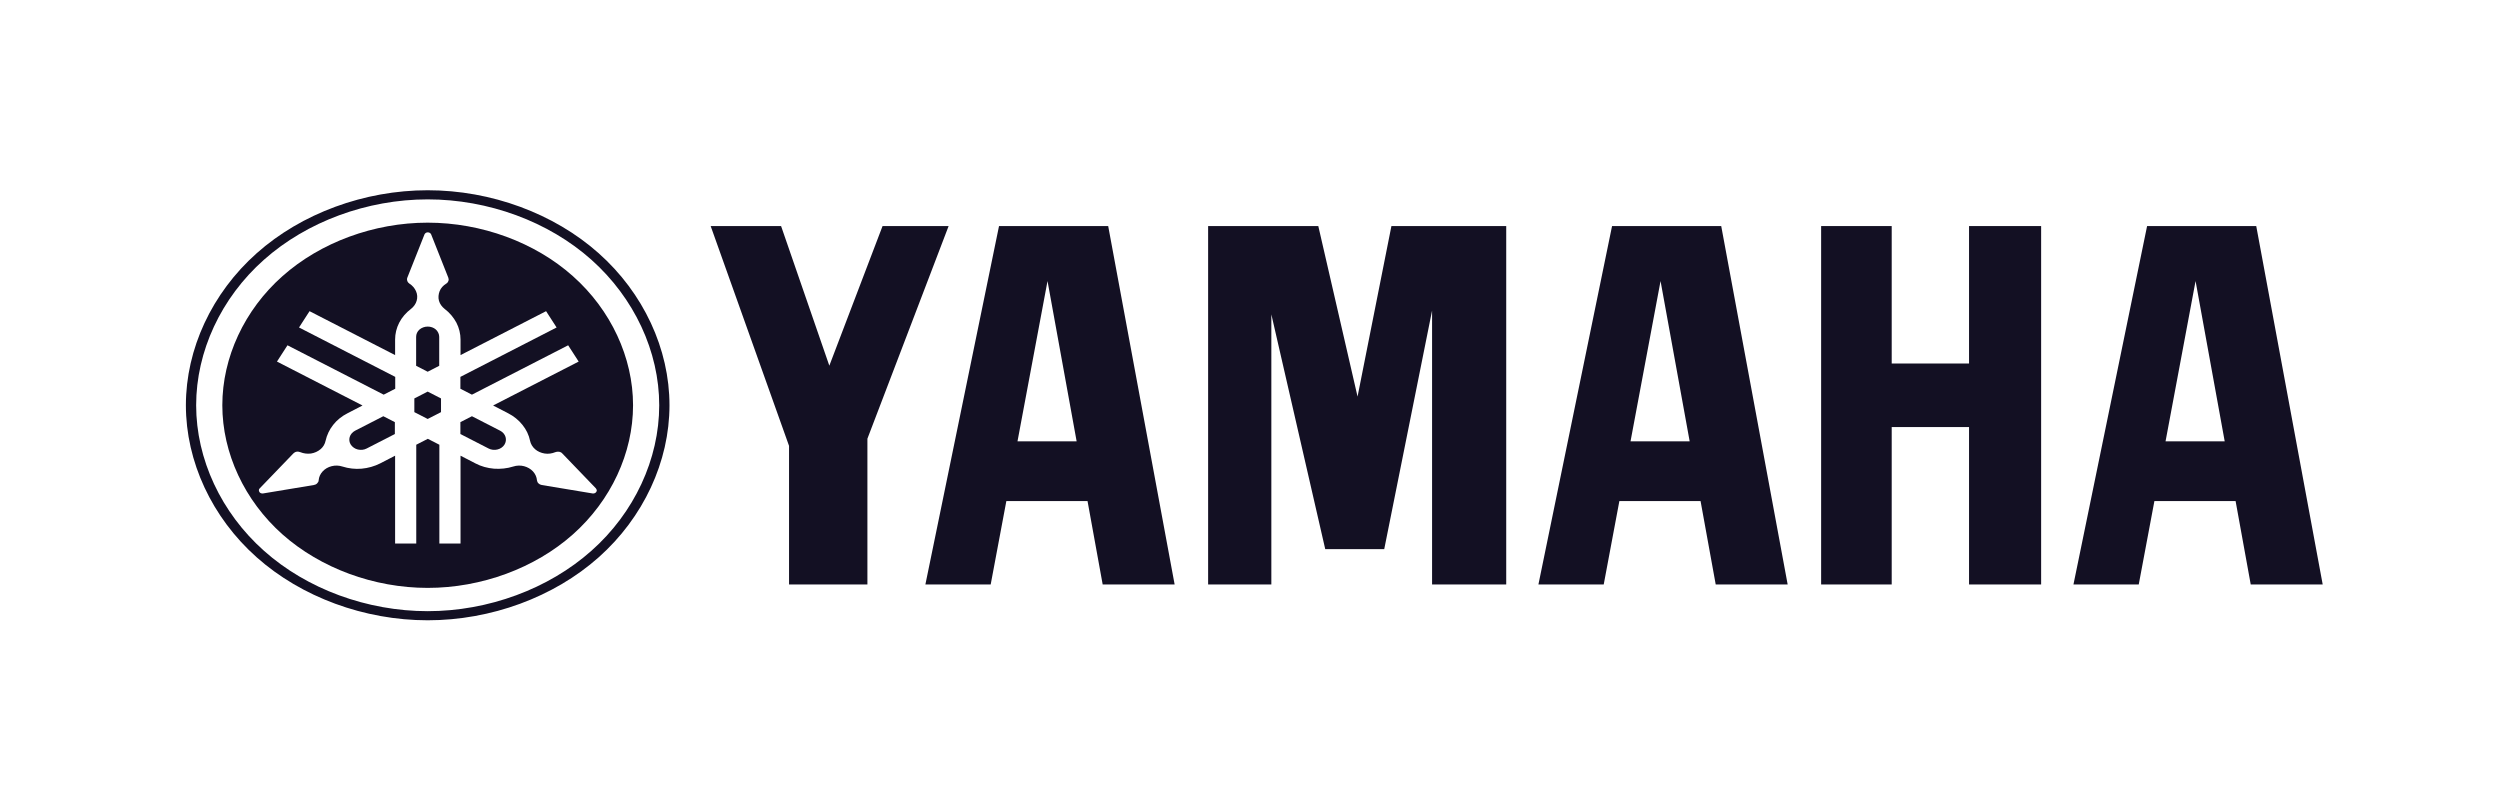 <?xml version="1.0" encoding="UTF-8"?>
<svg xmlns="http://www.w3.org/2000/svg" width="141" height="45" viewBox="0 0 141 45" fill="none">
  <path d="M33.353 31.066C30.937 33.215 27.536 34.47 24.122 34.47C20.707 34.47 17.306 33.221 14.89 31.066C12.474 28.918 11.063 25.894 11.063 22.857C11.063 19.821 12.466 16.797 14.89 14.648C17.306 12.5 20.707 11.245 24.122 11.245C27.536 11.245 30.937 12.493 33.353 14.648C35.77 16.804 37.18 19.821 37.18 22.857C37.18 25.894 35.777 28.918 33.353 31.066ZM33.765 14.282C31.241 12.036 27.695 10.73 24.122 10.73C20.548 10.73 17.003 12.036 14.478 14.282C11.953 16.527 10.484 19.679 10.484 22.857C10.484 26.035 11.953 29.188 14.478 31.433C17.003 33.678 20.548 34.984 24.122 34.984C27.695 34.984 31.241 33.678 33.765 31.433C36.29 29.188 37.759 26.035 37.759 22.857C37.759 19.679 36.29 16.527 33.765 14.282Z" fill="#131023"></path>
  <path d="M23.369 22.472V23.244L24.121 23.63L24.873 23.244V22.472L24.121 22.086L23.369 22.472Z" fill="#131023"></path>
  <path d="M24.772 20.631V18.997C24.772 18.843 24.7 18.695 24.584 18.586C24.461 18.476 24.295 18.419 24.121 18.419C23.948 18.419 23.781 18.483 23.658 18.586C23.535 18.695 23.47 18.843 23.47 18.997V20.631L24.121 20.966L24.772 20.631Z" fill="#131023"></path>
  <path d="M20.027 24.292C19.882 24.369 19.767 24.498 19.723 24.646C19.68 24.794 19.701 24.954 19.788 25.083C19.875 25.212 20.02 25.315 20.186 25.353C20.352 25.392 20.533 25.373 20.678 25.296L22.27 24.479V23.809L21.619 23.475L20.027 24.292Z" fill="#131023"></path>
  <path d="M28.209 24.292L26.617 23.475L25.966 23.809V24.479L27.558 25.296C27.702 25.373 27.89 25.392 28.05 25.353C28.216 25.315 28.361 25.218 28.448 25.083C28.534 24.948 28.556 24.794 28.513 24.646C28.469 24.498 28.361 24.369 28.209 24.292Z" fill="#131023"></path>
  <path d="M33.541 27.817C33.505 27.83 33.462 27.837 33.418 27.83L30.553 27.354C30.481 27.341 30.416 27.309 30.372 27.264C30.322 27.219 30.293 27.155 30.285 27.091C30.271 26.91 30.191 26.73 30.061 26.589C29.931 26.447 29.75 26.344 29.555 26.293C29.359 26.241 29.142 26.248 28.947 26.312C28.6 26.422 28.224 26.46 27.862 26.434C27.493 26.402 27.138 26.306 26.82 26.138L25.974 25.701V30.655H24.78V25.083L24.129 24.749L23.477 25.083V30.655H22.284V25.701L21.437 26.138C21.119 26.299 20.757 26.402 20.395 26.434C20.027 26.466 19.658 26.422 19.31 26.312C19.115 26.248 18.905 26.241 18.703 26.293C18.5 26.344 18.326 26.447 18.196 26.589C18.066 26.73 17.986 26.904 17.972 27.091C17.972 27.155 17.936 27.213 17.885 27.264C17.834 27.316 17.777 27.341 17.704 27.354L14.839 27.83C14.796 27.837 14.752 27.83 14.716 27.817C14.68 27.805 14.644 27.779 14.63 27.747C14.608 27.715 14.601 27.676 14.601 27.637C14.601 27.599 14.622 27.567 14.651 27.541L16.547 25.572C16.59 25.527 16.655 25.489 16.727 25.476C16.8 25.463 16.872 25.476 16.937 25.502C17.125 25.579 17.335 25.605 17.538 25.579C17.74 25.547 17.928 25.463 18.08 25.334C18.232 25.206 18.326 25.038 18.363 24.858C18.435 24.537 18.58 24.228 18.79 23.964C18.999 23.694 19.281 23.469 19.6 23.308L20.446 22.87L15.621 20.393L16.214 19.474L21.64 22.259L22.291 21.925V21.256L16.865 18.47L17.458 17.55L22.284 20.027V19.152C22.284 18.824 22.363 18.496 22.515 18.2C22.667 17.904 22.899 17.634 23.181 17.421C23.333 17.305 23.449 17.138 23.499 16.965C23.55 16.791 23.543 16.598 23.463 16.424C23.391 16.257 23.261 16.102 23.094 15.999C23.036 15.961 22.993 15.909 22.971 15.851C22.949 15.787 22.949 15.723 22.971 15.665L23.941 13.22C23.955 13.188 23.984 13.156 24.013 13.137C24.042 13.117 24.085 13.104 24.129 13.104C24.172 13.104 24.215 13.117 24.244 13.137C24.281 13.156 24.302 13.188 24.317 13.22L25.286 15.665C25.308 15.723 25.315 15.794 25.286 15.851C25.265 15.916 25.221 15.967 25.163 15.999C24.997 16.102 24.859 16.25 24.794 16.424C24.729 16.598 24.707 16.784 24.758 16.965C24.809 17.145 24.924 17.299 25.076 17.421C25.359 17.634 25.583 17.904 25.742 18.2C25.894 18.496 25.974 18.824 25.974 19.152V20.027L30.799 17.55L31.392 18.47L25.966 21.256V21.925L26.617 22.259L32.044 19.474L32.637 20.393L27.811 22.87L28.658 23.308C28.976 23.469 29.258 23.7 29.468 23.964C29.685 24.234 29.83 24.537 29.895 24.858C29.931 25.038 30.032 25.206 30.177 25.334C30.322 25.463 30.517 25.547 30.72 25.579C30.922 25.611 31.132 25.579 31.32 25.502C31.385 25.476 31.457 25.469 31.53 25.476C31.602 25.489 31.667 25.521 31.711 25.572L33.606 27.541C33.606 27.541 33.65 27.605 33.657 27.637C33.664 27.67 33.657 27.715 33.628 27.747C33.606 27.779 33.577 27.805 33.541 27.817ZM32.311 15.575C30.17 13.664 27.153 12.558 24.121 12.558C21.09 12.558 18.073 13.671 15.932 15.575C13.783 17.479 12.539 20.162 12.539 22.857C12.539 25.553 13.79 28.236 15.932 30.14C18.08 32.044 21.09 33.157 24.121 33.157C27.153 33.157 30.17 32.044 32.311 30.14C34.46 28.229 35.704 25.553 35.704 22.857C35.704 20.162 34.453 17.479 32.311 15.575Z" fill="#131023"></path>
  <path d="M102.712 32.964V12.75H106.692V20.502H111.054V12.75H115.12V32.964H111.054V24.086H106.692V32.964H102.712Z" fill="#131023"></path>
  <path d="M44.502 25.147L40.082 12.75H44.053L46.774 20.625L49.776 12.75H53.502L48.922 24.742V32.964H44.502V25.147Z" fill="#131023"></path>
  <path d="M68.138 32.964H71.704V17.73L74.743 30.97H78.071L80.769 17.517V32.964H84.951V12.75H78.476L76.566 22.368L74.352 12.75H68.138V32.964Z" fill="#131023"></path>
  <path d="M122.137 24.89L123.83 15.851L125.473 24.89H122.137ZM127.252 12.75H121.096L116.943 32.964H120.625L121.508 28.261H126.088L126.941 32.964H131L127.252 12.75Z" fill="#131023"></path>
  <path d="M91.962 24.89L93.655 15.851L95.297 24.89H91.962ZM97.077 12.75H90.92L86.767 32.964H90.45L91.332 28.261H95.912L96.766 32.964H100.824L97.077 12.75Z" fill="#131023"></path>
  <path d="M57.387 24.89L59.08 15.851L60.722 24.89H57.387ZM62.502 12.75H56.345L52.192 32.964H55.875L56.758 28.261H61.337L62.191 32.964H66.249L62.502 12.75Z" fill="#131023"></path>
</svg>
